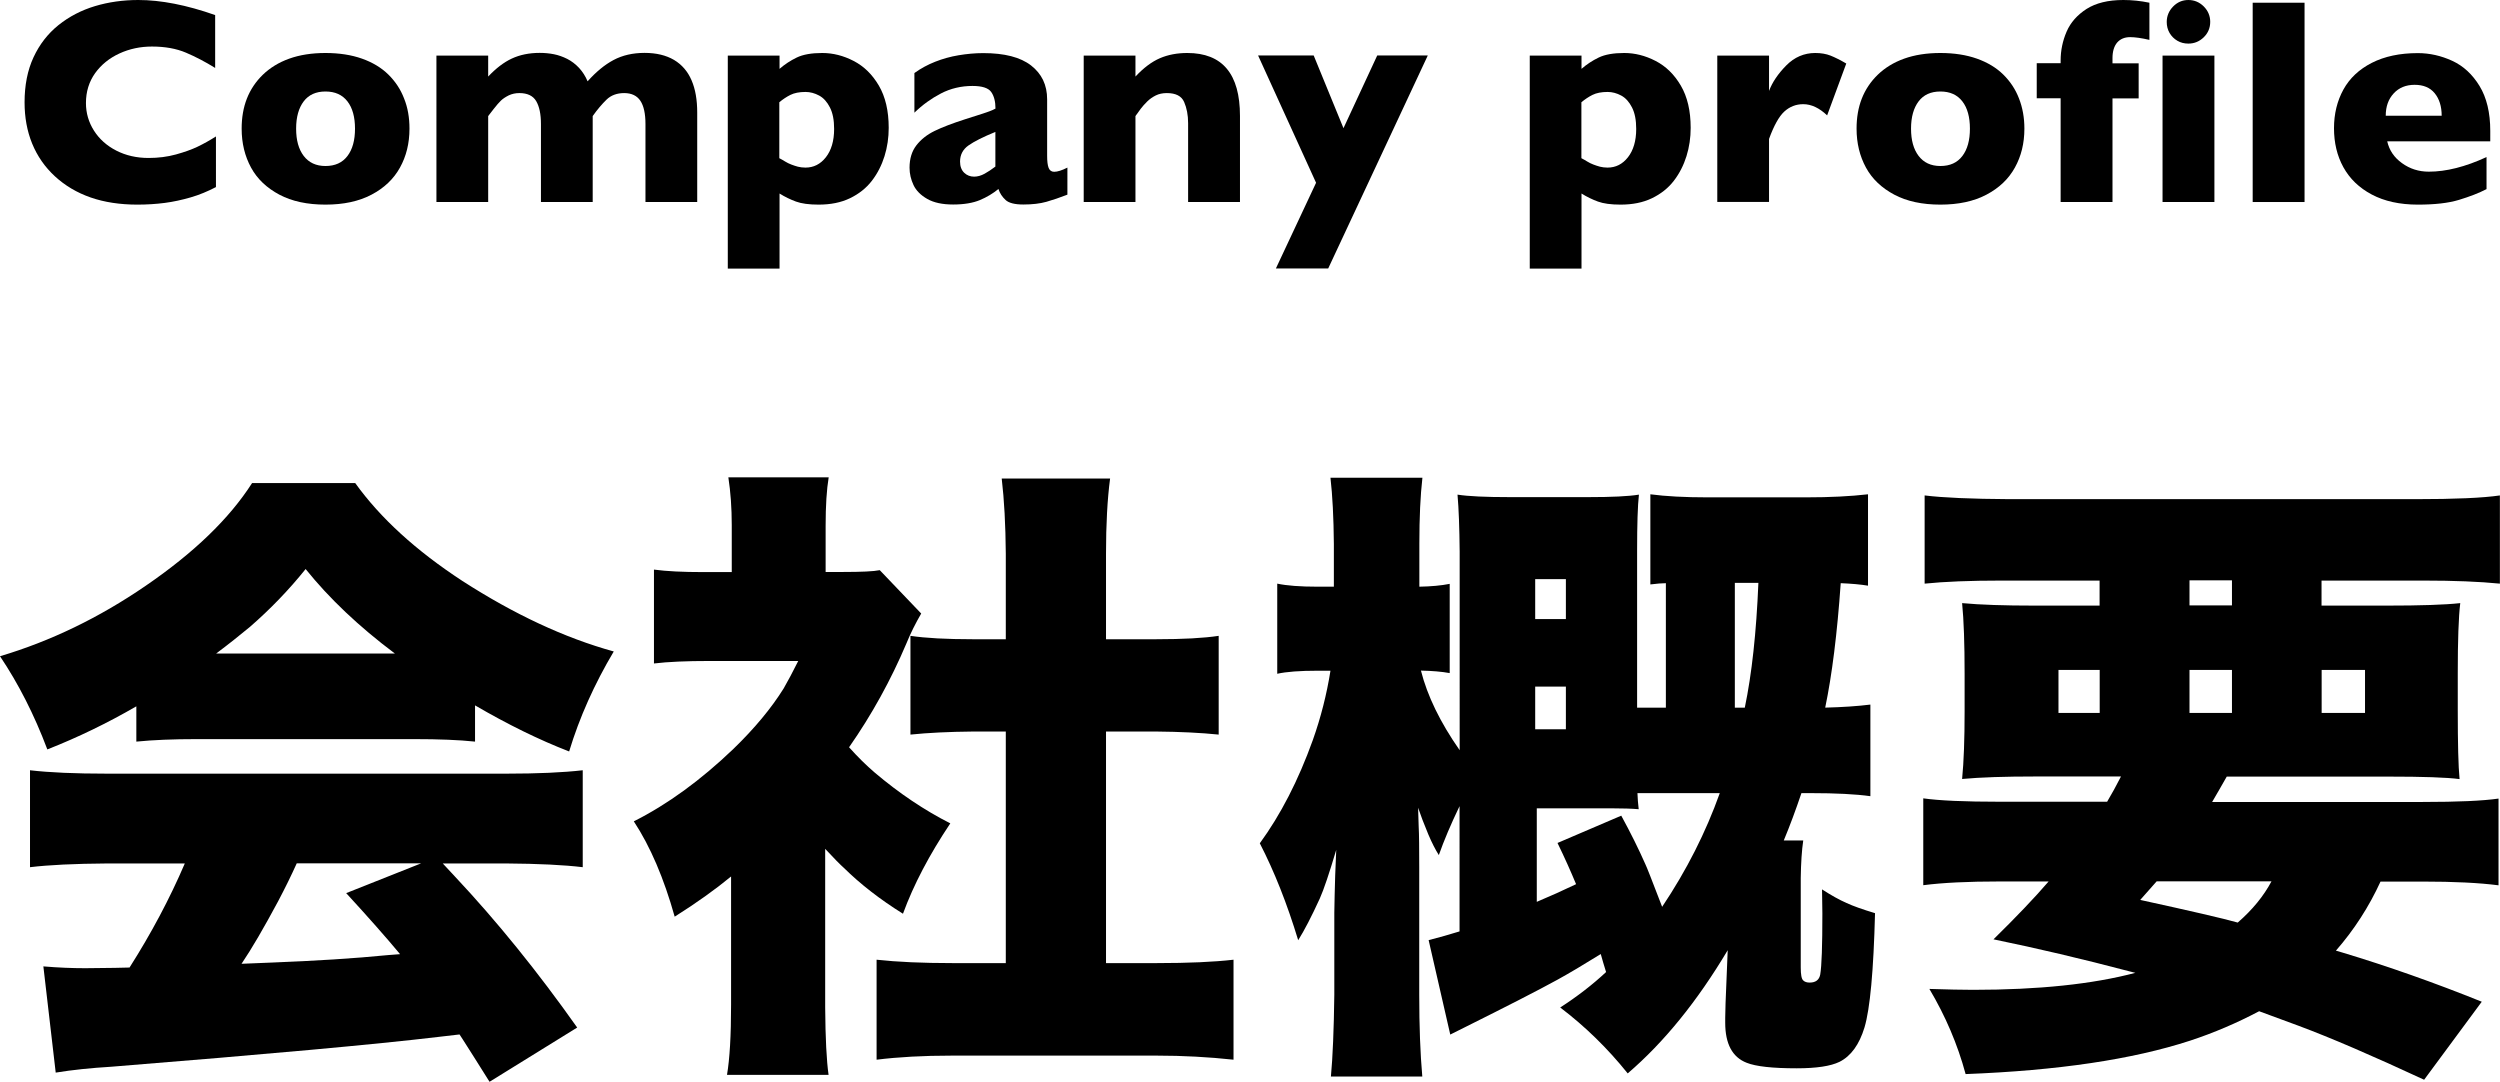 <?xml version="1.0" encoding="utf-8"?>
<!-- Generator: Adobe Illustrator 23.0.1, SVG Export Plug-In . SVG Version: 6.00 Build 0)  -->
<svg version="1.1" id="レイヤー_1" xmlns="http://www.w3.org/2000/svg" xmlns:xlink="http://www.w3.org/1999/xlink" x="0px"
	 y="0px" width="220.77px" height="95.52px" viewBox="0 0 220.77 95.52" style="enable-background:new 0 0 220.77 95.52;"
	 xml:space="preserve">
<g>
	<path d="M19.07,16.52c-0.73,0.38-1.47,0.69-2.23,0.91s-1.53,0.39-2.3,0.49c-0.77,0.1-1.58,0.15-2.41,0.15
		c-1.53,0-2.91-0.21-4.12-0.63c-1.21-0.42-2.27-1.05-3.16-1.87s-1.56-1.79-2.01-2.89s-0.67-2.32-0.67-3.64
		c0-1.51,0.26-2.84,0.79-3.98s1.26-2.08,2.2-2.84C6.11,1.46,7.19,0.9,8.39,0.54S10.87,0,12.21,0c2,0,4.26,0.44,6.79,1.33V6
		c-0.87-0.54-1.73-0.99-2.58-1.35s-1.85-0.54-3-0.54c-1.02,0-1.98,0.2-2.87,0.61S8.94,5.71,8.4,6.46C7.86,7.22,7.59,8.1,7.59,9.1
		c0,0.89,0.24,1.7,0.71,2.44s1.13,1.33,1.97,1.76s1.79,0.65,2.85,0.65c0.85,0,1.66-0.1,2.42-0.31s1.4-0.44,1.92-0.69
		s1.06-0.55,1.61-0.9V16.52z"/>
	<path d="M36.16,11.36c0,1.29-0.28,2.43-0.84,3.44c-0.56,1.01-1.39,1.8-2.51,2.39s-2.47,0.88-4.07,0.88s-2.96-0.29-4.07-0.88
		s-1.95-1.38-2.5-2.39c-0.55-1.01-0.83-2.15-0.83-3.44c0-0.97,0.15-1.86,0.46-2.65c0.31-0.79,0.78-1.5,1.41-2.11
		s1.41-1.09,2.33-1.42s1.99-0.5,3.2-0.5c1.22,0,2.3,0.17,3.23,0.5s1.71,0.8,2.32,1.4c0.61,0.6,1.08,1.3,1.39,2.11
		C36.01,9.5,36.16,10.39,36.16,11.36z M31.35,11.36c0-1.02-0.22-1.83-0.67-2.41s-1.09-0.87-1.94-0.87c-0.84,0-1.48,0.29-1.92,0.87
		s-0.67,1.38-0.67,2.41c0,1.02,0.22,1.82,0.67,2.41c0.45,0.59,1.09,0.89,1.92,0.89c0.85,0,1.49-0.29,1.94-0.88
		S31.35,12.39,31.35,11.36z"/>
	<path d="M61.57,17.84H57v-6.89c0-0.91-0.15-1.6-0.45-2.05s-0.78-0.68-1.43-0.68c-0.63,0-1.16,0.19-1.56,0.58s-0.81,0.87-1.22,1.45
		v7.59h-4.57v-6.89c0-0.87-0.14-1.54-0.42-2.02c-0.28-0.47-0.77-0.71-1.49-0.71c-0.34,0-0.65,0.07-0.93,0.2
		c-0.28,0.14-0.51,0.29-0.69,0.46c-0.18,0.17-0.39,0.42-0.65,0.75s-0.41,0.54-0.48,0.62v7.59h-4.57V4.91h4.57v1.85
		c0.69-0.73,1.38-1.26,2.09-1.59s1.53-0.5,2.46-0.5c0.44,0,0.86,0.04,1.26,0.12s0.79,0.22,1.17,0.41c0.39,0.2,0.73,0.46,1.05,0.8
		c0.31,0.34,0.56,0.73,0.75,1.18c0.74-0.83,1.5-1.46,2.29-1.88c0.79-0.42,1.7-0.63,2.74-0.63s1.9,0.21,2.6,0.62
		c0.7,0.42,1.21,1.01,1.55,1.8s0.5,1.73,0.5,2.85V17.84z"/>
	<path d="M78.48,11.29c0,0.86-0.12,1.7-0.37,2.5c-0.25,0.8-0.62,1.53-1.12,2.18s-1.15,1.16-1.94,1.54
		c-0.79,0.38-1.71,0.56-2.76,0.56c-0.85,0-1.51-0.09-2-0.27s-0.97-0.41-1.45-0.71v6.63h-4.57V4.91h4.57v1.17
		c0.46-0.4,0.96-0.73,1.52-1s1.31-0.4,2.25-0.4c0.94,0,1.86,0.23,2.77,0.7c0.91,0.47,1.65,1.19,2.23,2.18S78.48,9.79,78.48,11.29z
		 M73.66,11.39c0-0.78-0.12-1.41-0.37-1.9s-0.56-0.84-0.95-1.05s-0.79-0.32-1.21-0.32c-0.54,0-0.99,0.09-1.33,0.26
		s-0.67,0.39-0.98,0.65v4.94c0.16,0.08,0.33,0.18,0.51,0.29s0.36,0.2,0.55,0.27s0.38,0.14,0.58,0.19s0.43,0.08,0.67,0.08
		c0.72,0,1.32-0.3,1.8-0.91S73.66,12.44,73.66,11.39z"/>
	<path d="M94.26,17.19c-0.67,0.26-1.29,0.47-1.85,0.63c-0.57,0.16-1.25,0.24-2.04,0.24c-0.75,0-1.28-0.13-1.57-0.4
		s-0.51-0.59-0.63-0.97c-0.49,0.4-1.04,0.73-1.64,0.98s-1.39,0.39-2.36,0.39c-0.94,0-1.7-0.16-2.28-0.49
		c-0.58-0.33-0.99-0.74-1.22-1.23s-0.35-1-0.35-1.53c0-0.79,0.2-1.45,0.6-1.97s0.94-0.95,1.62-1.28s1.57-0.67,2.69-1.03
		c0.63-0.2,1.12-0.36,1.44-0.46s0.57-0.19,0.73-0.25c0.16-0.06,0.33-0.13,0.51-0.23c0-0.63-0.13-1.12-0.38-1.47s-0.8-0.53-1.65-0.53
		c-1,0-1.93,0.22-2.78,0.66c-0.85,0.44-1.64,1.01-2.35,1.7v-3.5c0.57-0.41,1.18-0.74,1.84-1S83.93,5,84.65,4.88s1.45-0.19,2.18-0.19
		c1.87,0,3.28,0.36,4.22,1.09s1.42,1.72,1.42,2.99v4.99c0,0.47,0.04,0.83,0.13,1.06s0.25,0.35,0.49,0.35c0.29,0,0.68-0.12,1.17-0.37
		V17.19z M87.9,14.71v-3.06c-1.08,0.44-1.87,0.84-2.37,1.19s-0.75,0.83-0.75,1.43c0,0.43,0.13,0.76,0.37,0.99s0.54,0.34,0.87,0.34
		c0.31,0,0.62-0.09,0.93-0.26S87.57,14.96,87.9,14.71z"/>
	<path d="M109.49,17.84h-4.57v-6.97c0-0.71-0.12-1.33-0.35-1.86s-0.74-0.79-1.53-0.79c-0.37,0-0.7,0.07-0.98,0.21
		s-0.54,0.32-0.76,0.54c-0.22,0.22-0.41,0.43-0.56,0.63s-0.31,0.42-0.47,0.65v7.59h-4.57V4.91h4.57v1.85
		c0.72-0.77,1.44-1.31,2.16-1.62s1.53-0.46,2.42-0.46c3.1,0,4.65,1.85,4.65,5.56V17.84z"/>
	<path d="M126.08,4.91l-8.79,18.8h-4.62l3.55-7.57l-5.12-11.24h4.91l2.63,6.42l2.98-6.42H126.08z"/>
	<path d="M149.3,11.29c0,0.86-0.12,1.7-0.37,2.5c-0.25,0.8-0.62,1.53-1.12,2.18s-1.15,1.16-1.94,1.54
		c-0.79,0.38-1.71,0.56-2.76,0.56c-0.85,0-1.51-0.09-2-0.27s-0.97-0.41-1.45-0.71v6.63h-4.57V4.91h4.57v1.17
		c0.46-0.4,0.96-0.73,1.52-1s1.31-0.4,2.25-0.4c0.94,0,1.86,0.23,2.77,0.7c0.91,0.47,1.65,1.19,2.23,2.18S149.3,9.79,149.3,11.29z
		 M144.49,11.39c0-0.78-0.12-1.41-0.37-1.9s-0.56-0.84-0.95-1.05s-0.79-0.32-1.21-0.32c-0.54,0-0.99,0.09-1.33,0.26
		s-0.67,0.39-0.98,0.65v4.94c0.16,0.08,0.33,0.18,0.51,0.29s0.36,0.2,0.55,0.27s0.38,0.14,0.58,0.19s0.43,0.08,0.67,0.08
		c0.72,0,1.32-0.3,1.8-0.91S144.49,12.44,144.49,11.39z"/>
	<path d="M163.04,5.61l-1.69,4.58c-0.69-0.66-1.4-0.99-2.11-0.99c-0.64,0-1.2,0.22-1.67,0.65s-0.92,1.24-1.35,2.42v5.56h-4.57V4.91
		h4.57v3.12c0.29-0.77,0.8-1.52,1.52-2.25s1.58-1.1,2.56-1.1c0.52,0,0.97,0.08,1.35,0.23S162.51,5.3,163.04,5.61z"/>
	<path d="M178.77,11.36c0,1.29-0.28,2.43-0.84,3.44c-0.56,1.01-1.39,1.8-2.51,2.39s-2.47,0.88-4.07,0.88s-2.96-0.29-4.07-0.88
		s-1.95-1.38-2.5-2.39c-0.55-1.01-0.83-2.15-0.83-3.44c0-0.97,0.15-1.86,0.46-2.65c0.31-0.79,0.78-1.5,1.41-2.11
		s1.41-1.09,2.33-1.42s1.99-0.5,3.2-0.5c1.22,0,2.3,0.17,3.23,0.5s1.71,0.8,2.32,1.4c0.61,0.6,1.08,1.3,1.39,2.11
		C178.61,9.5,178.77,10.39,178.77,11.36z M173.96,11.36c0-1.02-0.22-1.83-0.67-2.41s-1.09-0.87-1.94-0.87
		c-0.84,0-1.48,0.29-1.92,0.87s-0.67,1.38-0.67,2.41c0,1.02,0.22,1.82,0.67,2.41c0.45,0.59,1.09,0.89,1.92,0.89
		c0.85,0,1.49-0.29,1.94-0.88S173.96,12.39,173.96,11.36z"/>
	<path d="M189.8,3.52c-0.69-0.16-1.26-0.24-1.69-0.24c-0.49,0-0.87,0.16-1.15,0.48c-0.27,0.32-0.41,0.78-0.41,1.37v0.46h2.31v3.1
		h-2.31v9.15h-4.58V8.68h-2.11v-3.1h2.11V5.36c0-0.91,0.18-1.76,0.53-2.57s0.94-1.47,1.76-2c0.82-0.52,1.9-0.79,3.25-0.79
		c0.76,0,1.53,0.08,2.3,0.24V3.52z"/>
	<path d="M195.55,17.84h-4.58V4.91h4.58V17.84z M195.18,1.93c0,0.53-0.19,0.99-0.57,1.36c-0.38,0.37-0.83,0.56-1.36,0.56
		c-0.36,0-0.68-0.08-0.97-0.25c-0.29-0.17-0.52-0.4-0.69-0.69s-0.25-0.62-0.25-0.97c0-0.52,0.19-0.98,0.56-1.36S192.72,0,193.25,0
		c0.52,0,0.98,0.19,1.36,0.57S195.18,1.41,195.18,1.93z"/>
	<path d="M203.51,17.84h-4.58V0.24h4.58V17.84z"/>
	<path d="M219.91,12.48h-9.1c0.18,0.79,0.61,1.43,1.31,1.93c0.69,0.5,1.48,0.75,2.36,0.75c1.54,0,3.24-0.43,5.1-1.29v2.83
		c-0.67,0.35-1.48,0.66-2.43,0.95s-2.16,0.42-3.64,0.42c-1.59,0-2.95-0.3-4.06-0.89c-1.12-0.59-1.95-1.4-2.51-2.41
		s-0.83-2.17-0.83-3.45c0-1.27,0.28-2.41,0.83-3.41s1.39-1.79,2.51-2.36s2.47-0.86,4.06-0.86c1.05,0,2.06,0.23,3.04,0.68
		s1.78,1.19,2.41,2.22s0.95,2.35,0.95,3.98V12.48z M215.62,10.22c0-0.83-0.21-1.49-0.62-1.99s-1-0.74-1.77-0.74
		c-0.76,0-1.38,0.25-1.85,0.76s-0.7,1.16-0.7,1.97H215.62z"/>
</g>
<g>
	<path d="M12.03,62.38c-2.52,1.46-5.13,2.73-7.85,3.8C3.02,63.1,1.62,60.36,0,57.95c4.47-1.33,8.75-3.4,12.85-6.21
		c4.27-2.92,7.4-5.94,9.41-9.08h9.11c2.21,3.08,5.36,5.96,9.46,8.64c4.58,2.95,9.03,5.03,13.37,6.23c-1.71,2.88-3.03,5.82-3.94,8.83
		c-2.64-1.02-5.41-2.38-8.31-4.07v3.2c-1.42-0.15-3.2-0.22-5.33-0.22h-19.3c-2.01,0-3.76,0.07-5.28,0.22V62.38z M16.32,76.25H9.46
		c-2.88,0.02-5.15,0.13-6.81,0.33v-8.56c1.71,0.2,3.98,0.3,6.81,0.3h35.25c2.75,0,5-0.1,6.75-0.3v8.56
		c-1.66-0.2-3.91-0.31-6.75-0.33H39.1l1.07,1.15c3.7,3.94,7.3,8.39,10.8,13.34l-7.74,4.79c-1-1.6-1.79-2.84-2.35-3.72l-0.3-0.46
		l-1.89,0.22c-5.54,0.66-15.16,1.53-28.85,2.63c-1.82,0.11-3.46,0.28-4.92,0.52l-1.09-9.38c1.31,0.11,2.54,0.16,3.69,0.16
		c0.53,0,1.4-0.01,2.63-0.03l1.29-0.03C13.34,82.45,14.98,79.38,16.32,76.25z M19.09,57.71h15.78c-3.19-2.39-5.81-4.88-7.88-7.46
		c-1.49,1.86-3.14,3.56-4.92,5.11C21.15,56.12,20.16,56.91,19.09,57.71z M26.2,76.25c-0.46,1.02-1,2.13-1.64,3.34
		c-1.26,2.35-2.33,4.19-3.23,5.52L24.04,85c3.81-0.15,7.23-0.36,10.25-0.66l1.04-0.08c-1.24-1.49-2.83-3.29-4.76-5.39l6.62-2.63
		H26.2z"/>
	<path d="M72.87,74.96v14c0.02,2.72,0.12,4.7,0.3,5.96H64.2c0.24-1.42,0.36-3.48,0.36-6.18V77.4c-1.37,1.13-3.03,2.32-4.98,3.55
		c-0.95-3.39-2.15-6.2-3.61-8.42c2.97-1.49,5.91-3.63,8.8-6.4c1.88-1.82,3.35-3.6,4.43-5.33c0.38-0.66,0.81-1.47,1.29-2.43h-7.85
		c-2.02,0-3.65,0.07-4.89,0.22V50.3c1.11,0.15,2.56,0.22,4.35,0.22h2.52v-4.16c0-1.49-0.1-2.9-0.3-4.21h8.86
		c-0.18,1.08-0.27,2.51-0.27,4.29v4.07h1.53c1.64,0,2.73-0.05,3.25-0.16l3.66,3.83c-0.51,0.88-0.95,1.76-1.31,2.65
		c-1.37,3.23-3.05,6.28-5.06,9.16c0.77,0.86,1.52,1.6,2.27,2.24c2.15,1.82,4.38,3.32,6.67,4.48c-1.84,2.75-3.24,5.41-4.18,7.98
		c-2.02-1.26-3.76-2.61-5.22-4.05C74.22,76.38,73.67,75.82,72.87,74.96z M97.67,64.6v20.45h4.48c2.79,0,5.05-0.1,6.78-0.3v8.83
		c-2.22-0.24-4.48-0.36-6.75-0.36H84c-2.46,0-4.66,0.12-6.59,0.36v-8.83c1.82,0.2,4.06,0.3,6.73,0.3h4.68V64.6h-2.9
		c-2.11,0.02-3.96,0.11-5.52,0.27v-8.72c1.33,0.2,3.17,0.3,5.52,0.3h2.9V48.9c-0.02-2.55-0.14-4.77-0.36-6.64h9.57
		c-0.24,1.82-0.36,4.04-0.36,6.64v7.55h4.43c2.37,0,4.21-0.1,5.52-0.3v8.72c-1.57-0.16-3.41-0.25-5.52-0.27H97.67z"/>
	<path d="M141.83,85.84l-0.25-0.82l-0.22-0.77c-1.53,0.95-2.81,1.71-3.83,2.27c-1.73,0.95-4.47,2.35-8.2,4.21l-1.26,0.63l-1.91-8.34
		c0.93-0.24,1.84-0.49,2.73-0.77V71.19c-0.77,1.6-1.38,3.04-1.83,4.32c-0.31-0.49-0.62-1.1-0.93-1.83c-0.38-0.91-0.68-1.7-0.9-2.35
		c0.02,0.49,0.04,1.04,0.05,1.64c0.04,0.73,0.05,1.94,0.05,3.64v11.24c0,2.77,0.09,5.18,0.27,7.22h-8.07
		c0.16-1.73,0.26-4.14,0.3-7.22v-7.25l0.03-1.56c0.02-0.97,0.06-2.3,0.14-3.99c-0.62,2.08-1.1,3.51-1.45,4.29
		c-0.73,1.6-1.37,2.83-1.91,3.69c-0.98-3.23-2.11-6.08-3.39-8.56c1.84-2.52,3.4-5.55,4.68-9.11c0.71-2,1.23-4.05,1.56-6.13h-1.12
		c-1.59,0-2.78,0.09-3.58,0.27v-7.96c0.84,0.18,2.03,0.27,3.58,0.27h1.42v-3.77c-0.02-2.33-0.12-4.28-0.3-5.85h8.12
		c-0.18,1.57-0.27,3.51-0.27,5.82v3.8c1.04-0.02,1.93-0.1,2.68-0.25v7.88c-0.71-0.13-1.56-0.2-2.54-0.22
		c0.56,2.22,1.7,4.57,3.42,7.03V48.71c-0.02-2.11-0.08-3.79-0.19-5.03c0.95,0.15,2.49,0.22,4.62,0.22h6.92
		c2.08,0,3.57-0.07,4.48-0.22c-0.11,0.98-0.16,2.63-0.16,4.95v13.86h2.54V51.5c-0.35,0-0.8,0.04-1.37,0.11v-7.96
		c1.35,0.18,3.03,0.27,5.03,0.27h8.72c2.1,0,3.92-0.09,5.47-0.27v8.07c-0.66-0.11-1.46-0.18-2.41-0.22
		c-0.31,4.45-0.77,8.11-1.37,10.99c1.55-0.04,2.88-0.13,3.99-0.27v8.09c-1.29-0.18-3.06-0.27-5.3-0.27h-0.79
		c-0.51,1.51-1.03,2.91-1.56,4.18h1.72c-0.13,0.88-0.2,1.98-0.22,3.31v7.9c0,0.64,0.07,1.02,0.22,1.15
		c0.13,0.13,0.32,0.19,0.57,0.19c0.53,0,0.84-0.24,0.93-0.71c0.13-0.75,0.19-2.54,0.19-5.39c0-0.49-0.01-1.2-0.03-2.13
		c0.82,0.53,1.54,0.93,2.16,1.2c0.58,0.27,1.42,0.57,2.52,0.9c-0.13,5.09-0.44,8.45-0.93,10.09c-0.46,1.51-1.19,2.53-2.21,3.04
		c-0.78,0.38-2.04,0.57-3.77,0.57c-2.13,0-3.61-0.16-4.43-0.49c-1.26-0.49-1.89-1.67-1.89-3.53v-0.44l0.03-1.29l0.19-4.68
		c-2.68,4.5-5.62,8.13-8.83,10.88c-1.77-2.21-3.76-4.15-5.96-5.82C139.28,88,140.63,86.96,141.83,85.84z M135.57,54.67h2.71v-3.53
		h-2.71V54.67z M135.57,60.63v3.77h2.71v-3.77H135.57z M146.78,80.08c2.17-3.24,3.86-6.59,5.09-10.04h-7.27
		c0.02,0.47,0.05,0.95,0.11,1.42c-0.58-0.05-1.41-0.08-2.49-0.08h-6.51v8.26c1.17-0.49,2.32-1.01,3.47-1.56
		c-0.46-1.11-1-2.32-1.64-3.64l5.63-2.41c0.82,1.5,1.53,2.93,2.13,4.29C145.4,76.51,145.89,77.76,146.78,80.08z M154.08,62.49
		c0.62-2.97,1.02-6.64,1.2-11.02h-2.08v11.02H154.08z"/>
	<path d="M186.07,70.81c0.4-0.67,0.81-1.42,1.23-2.24h-7.55c-2.7,0-4.86,0.07-6.48,0.22c0.15-1.53,0.22-3.52,0.22-5.96v-3.34
		c0-2.64-0.07-4.72-0.22-6.23c1.6,0.15,3.74,0.22,6.4,0.22h5.74v-2.21h-8.67c-2.77,0-5.03,0.09-6.78,0.27v-7.79
		c1.6,0.2,4.11,0.31,7.52,0.33h35.79c3.52,0,6.02-0.11,7.49-0.33v7.79c-1.8-0.18-4.05-0.27-6.73-0.27h-9.02v2.21h5.77
		c2.97,0,5.13-0.07,6.48-0.22c-0.15,1.24-0.22,3.31-0.22,6.21v3.23c0,2.97,0.05,5,0.16,6.1c-1.15-0.15-3.24-0.22-6.29-0.22h-14.27
		c-0.46,0.8-0.88,1.55-1.29,2.24h18.59c3.1,0,5.33-0.1,6.7-0.3v7.66c-1.7-0.22-3.93-0.33-6.7-0.33h-3.72
		c-1.02,2.22-2.33,4.26-3.94,6.1l0.55,0.16c4.05,1.22,8.16,2.67,12.33,4.35l-5.09,6.89c-4.54-2.11-8.23-3.7-11.07-4.76
		c-1.33-0.49-2.5-0.92-3.5-1.29c-1.97,1.04-4,1.91-6.1,2.6c-5.09,1.66-11.69,2.64-19.82,2.95c-0.71-2.63-1.78-5.13-3.2-7.52
		c1.59,0.05,2.87,0.08,3.86,0.08c5.78,0,10.55-0.5,14.33-1.5l-0.55-0.14c-4.14-1.09-8.13-2.03-11.98-2.82
		c2.01-1.97,3.63-3.67,4.87-5.11h-4.29c-2.81,0-5.07,0.11-6.78,0.33V70.5c1.4,0.2,3.66,0.3,6.78,0.3H186.07z M185.42,59.16h-3.64
		v3.8h3.64V59.16z M200.59,77.83h-10.14c-0.36,0.42-0.85,0.97-1.45,1.64c4.43,0.97,7.3,1.63,8.61,2
		C198.91,80.34,199.9,79.13,200.59,77.83z M193.35,51.25v2.21h3.75v-2.21H193.35z M193.35,59.16v3.8h3.75v-3.8H193.35z
		 M205.02,59.16v3.8h3.83v-3.8H205.02z"/>
</g>
</svg>
